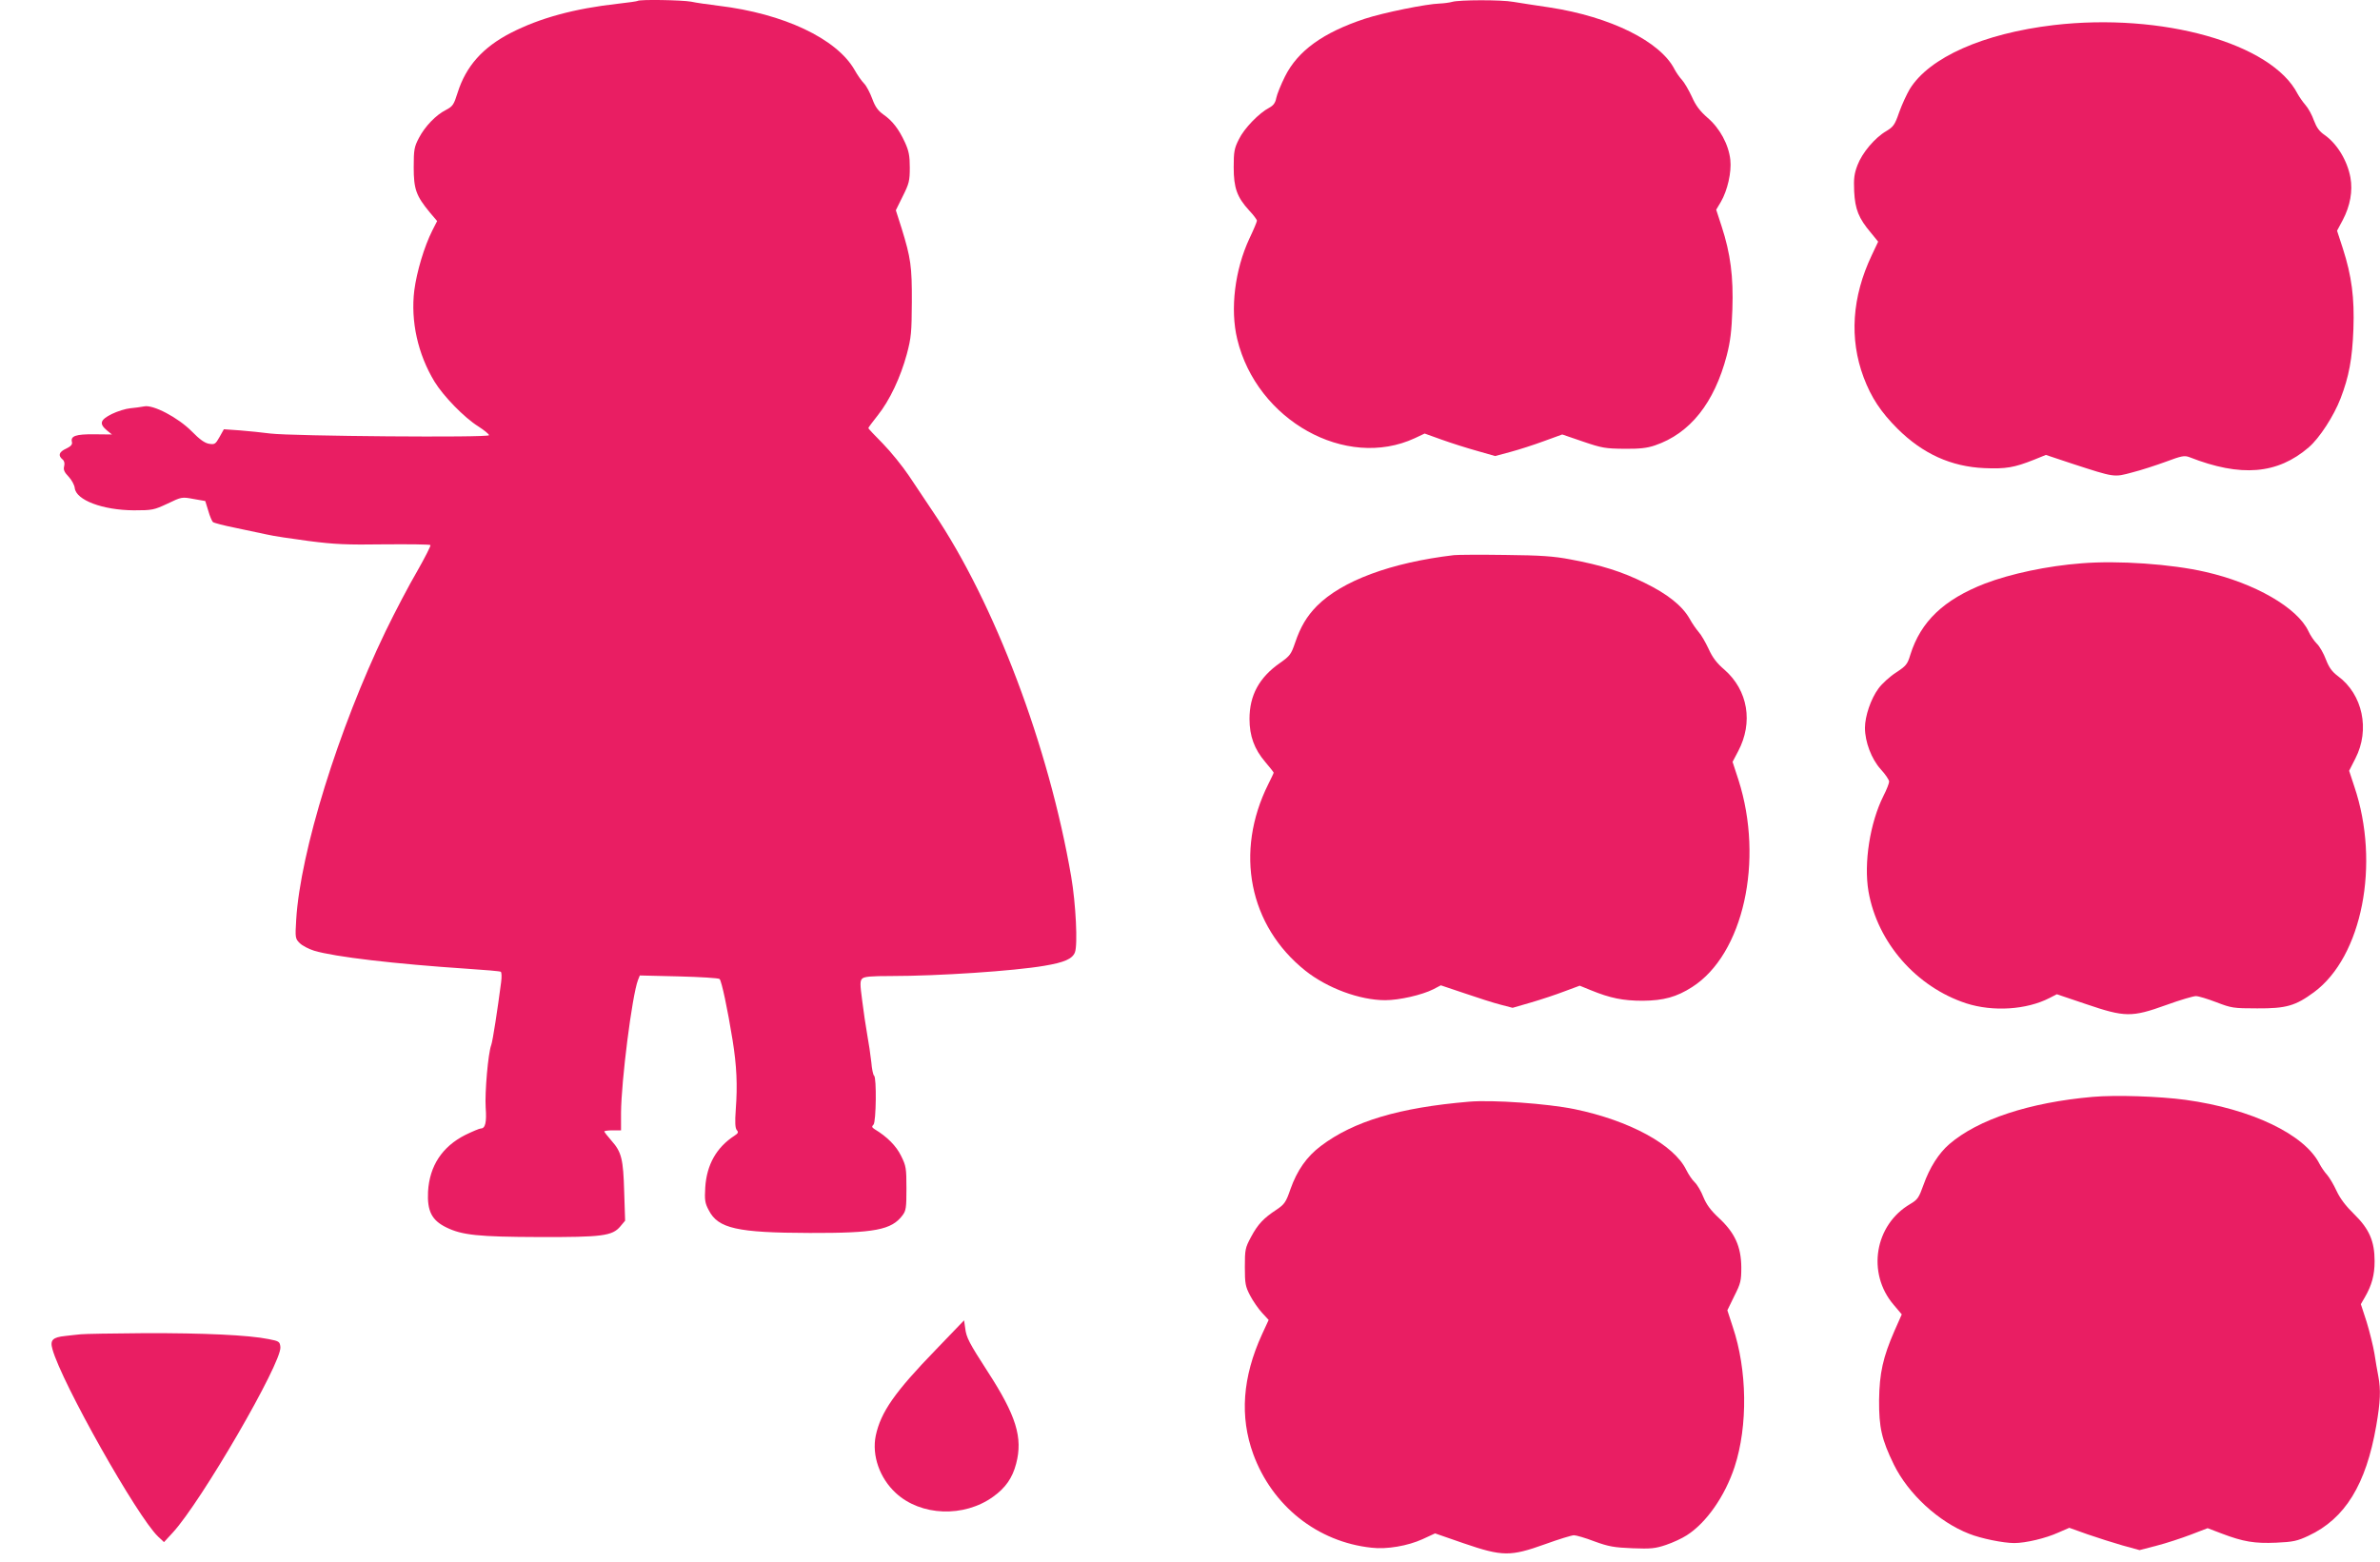 <?xml version="1.0" standalone="no"?>
<!DOCTYPE svg PUBLIC "-//W3C//DTD SVG 20010904//EN"
 "http://www.w3.org/TR/2001/REC-SVG-20010904/DTD/svg10.dtd">
<svg version="1.0" xmlns="http://www.w3.org/2000/svg"
 width="1280pt" height="840pt" viewBox="0 0 1280 840"
 preserveAspectRatio="xMidYMid meet">
<g transform="translate(0,840) scale(0.1,-0.1)"
fill="#e91e63" stroke="none">
<path d="M3429 8395 c-3 -2 -50 -9 -105 -15 -235 -26 -421 -77 -577 -157 -151
-78 -241 -179 -286 -322 -20 -64 -26 -73 -62 -92 -54 -27 -113 -88 -146 -151
-25 -48 -28 -62 -28 -158 0 -118 13 -153 86 -242 l40 -47 -26 -51 c-43 -85
-84 -222 -97 -323 -20 -164 19 -342 109 -490 47 -77 159 -193 236 -241 31 -20
57 -41 57 -47 0 -14 -1060 -5 -1175 9 -44 6 -118 13 -165 17 l-86 6 -23 -41
c-22 -39 -26 -42 -57 -37 -23 4 -50 23 -92 66 -74 75 -209 146 -257 135 -16
-3 -50 -8 -74 -10 -24 -2 -69 -16 -100 -31 -63 -32 -69 -52 -25 -89 l26 -21
-95 1 c-99 1 -129 -9 -120 -42 3 -13 -6 -23 -31 -35 -39 -18 -45 -37 -20 -58
10 -8 13 -21 9 -37 -5 -19 1 -32 24 -56 16 -17 31 -44 33 -61 7 -65 150 -119
318 -120 100 0 108 2 181 36 75 36 77 37 140 25 l63 -11 16 -52 c8 -29 20 -56
25 -61 6 -5 60 -19 120 -31 61 -13 137 -29 170 -36 33 -8 134 -23 225 -35 139
-18 204 -21 407 -18 133 1 244 0 248 -4 3 -3 -29 -66 -71 -140 -43 -73 -119
-218 -170 -323 -254 -527 -459 -1187 -481 -1552 -6 -98 -5 -102 19 -126 14
-14 49 -32 78 -41 110 -33 433 -71 825 -97 94 -6 174 -13 178 -16 5 -3 6 -28
2 -57 -19 -146 -45 -315 -53 -337 -17 -44 -35 -255 -30 -336 6 -80 -2 -113
-26 -113 -7 0 -45 -16 -84 -35 -124 -63 -192 -166 -200 -305 -5 -104 20 -154
98 -192 85 -42 173 -51 500 -52 339 -1 393 6 436 57 l26 31 -5 155 c-5 177
-14 214 -69 276 -21 24 -38 46 -38 49 0 3 20 6 45 6 l45 0 0 93 c1 171 59 630
91 715 l10 25 210 -5 c116 -3 214 -9 219 -14 11 -11 43 -161 70 -329 22 -138
27 -240 17 -374 -5 -68 -3 -98 5 -109 11 -12 8 -18 -12 -31 -97 -63 -149 -156
-157 -277 -4 -69 -2 -85 19 -124 50 -98 153 -121 543 -122 349 -1 440 16 499
95 19 25 21 42 21 145 0 108 -2 121 -29 175 -26 53 -74 102 -142 143 -15 10
-17 14 -6 25 14 15 17 254 3 263 -5 3 -12 36 -15 73 -4 38 -14 104 -22 148 -8
44 -20 127 -27 183 -12 89 -12 106 0 118 11 11 48 14 156 14 253 0 659 27 823
55 108 18 151 37 165 72 16 40 5 262 -20 408 -120 699 -412 1472 -741 1959
-37 56 -96 144 -131 196 -35 52 -98 130 -141 174 -43 43 -78 81 -78 83 0 3 22
33 50 68 65 81 123 205 157 330 24 90 26 118 27 280 1 193 -6 238 -55 397
l-31 97 37 75 c34 68 38 83 38 154 0 64 -5 90 -26 136 -33 72 -68 117 -116
150 -29 21 -44 41 -60 85 -12 32 -31 69 -44 82 -13 13 -36 46 -51 73 -97 169
-382 303 -731 345 -55 7 -122 16 -148 22 -49 9 -280 13 -288 4z"/>
<path d="M7810 8390 c-14 -4 -44 -8 -67 -9 -71 -2 -303 -49 -403 -82 -224 -74
-360 -172 -429 -310 -22 -44 -43 -96 -47 -116 -5 -26 -15 -40 -37 -52 -56 -29
-136 -112 -164 -170 -25 -49 -28 -68 -28 -151 0 -111 18 -161 84 -233 23 -24
41 -49 41 -54 0 -6 -18 -49 -40 -95 -79 -169 -105 -381 -66 -542 105 -437 584
-705 955 -533 l53 25 92 -33 c50 -18 135 -45 189 -60 l98 -28 82 22 c45 12
126 38 180 58 l99 36 111 -38 c102 -35 122 -38 222 -39 83 -1 124 4 165 18
189 64 320 228 387 485 19 74 26 131 30 247 6 175 -10 300 -58 447 l-29 89 25
42 c36 62 58 160 51 226 -9 83 -57 171 -123 227 -40 35 -63 65 -84 113 -17 36
-40 76 -53 90 -13 14 -31 40 -40 57 -76 150 -345 283 -672 333 -76 11 -164 25
-195 30 -65 12 -293 11 -329 0z"/>
<path d="M11045 8265 c-379 -45 -669 -174 -774 -344 -16 -27 -42 -83 -57 -125
-23 -67 -31 -78 -69 -101 -62 -36 -130 -117 -155 -183 -18 -47 -21 -72 -18
-142 5 -96 24 -144 90 -222 l39 -48 -34 -72 c-107 -225 -122 -450 -44 -658 41
-109 93 -187 182 -276 136 -135 288 -204 467 -212 116 -5 161 3 267 45 l64 26
141 -47 c231 -75 224 -74 324 -47 48 12 130 39 182 58 83 31 98 34 125 24 277
-109 474 -92 642 53 58 50 135 169 171 263 45 117 63 212 69 373 6 168 -9 285
-57 434 l-31 95 31 58 c40 76 54 156 41 228 -17 92 -72 182 -139 229 -28 19
-43 40 -57 77 -10 29 -30 66 -45 83 -15 17 -34 45 -43 61 -139 272 -729 438
-1312 370z"/>
<path d="M7820 5414 c-339 -40 -603 -138 -738 -274 -54 -55 -88 -112 -117
-198 -21 -61 -27 -70 -81 -108 -112 -78 -164 -174 -164 -301 0 -92 26 -163 85
-232 25 -29 45 -55 45 -57 0 -3 -13 -30 -29 -62 -182 -365 -104 -761 199
-1003 118 -94 293 -159 430 -159 75 0 198 28 259 59 l40 21 128 -43 c70 -24
157 -52 193 -61 l65 -17 100 29 c55 16 136 43 180 60 l81 30 59 -24 c105 -43
174 -57 280 -57 112 1 182 20 266 74 275 176 387 680 249 1113 l-32 98 30 57
c82 155 53 328 -74 439 -40 34 -64 65 -85 112 -17 36 -40 76 -53 90 -12 14
-35 46 -49 72 -40 70 -119 133 -242 193 -121 60 -232 95 -399 126 -89 17 -158
22 -351 24 -132 2 -256 1 -275 -1z"/>
<path d="M11195 5370 c-184 -14 -381 -56 -520 -109 -221 -86 -345 -204 -401
-383 -15 -51 -23 -60 -76 -95 -33 -21 -76 -60 -95 -86 -41 -55 -73 -149 -73
-212 0 -75 35 -168 85 -223 25 -27 45 -57 45 -66 0 -9 -13 -43 -30 -76 -73
-145 -107 -362 -81 -515 48 -275 257 -514 526 -602 143 -46 324 -35 448 29
l39 20 157 -53 c209 -71 245 -72 431 -5 74 27 146 48 160 48 14 0 63 -15 110
-33 81 -31 91 -33 220 -33 156 -1 206 14 305 87 259 191 357 691 217 1106
l-28 85 34 67 c79 154 39 344 -94 442 -32 24 -48 46 -65 90 -12 32 -34 71 -49
85 -15 15 -35 45 -45 67 -59 126 -289 259 -555 319 -182 42 -468 62 -665 46z"/>
<path d="M11255 2500 c-341 -30 -616 -121 -771 -254 -57 -49 -106 -126 -139
-219 -25 -70 -32 -80 -71 -103 -192 -112 -235 -372 -90 -542 l44 -52 -39 -88
c-62 -142 -81 -228 -83 -372 -1 -149 14 -213 79 -347 78 -159 241 -309 405
-373 65 -26 185 -50 243 -50 62 0 170 26 236 56 l60 26 98 -35 c55 -19 140
-46 189 -60 l91 -25 92 24 c51 13 133 40 183 59 l91 35 76 -29 c116 -44 176
-54 293 -49 91 4 113 9 173 37 197 92 310 275 365 593 22 128 25 192 11 265
-5 26 -15 82 -21 123 -7 41 -26 118 -42 170 l-31 95 22 38 c37 64 52 119 52
193 0 108 -29 174 -111 254 -45 44 -75 84 -94 125 -15 33 -38 71 -50 85 -13
14 -31 40 -41 59 -80 159 -365 296 -721 345 -142 19 -373 27 -499 16z"/>
<path d="M7900 2474 c-376 -32 -620 -105 -796 -238 -76 -57 -128 -131 -164
-233 -24 -70 -32 -81 -75 -110 -70 -46 -100 -78 -137 -147 -31 -58 -33 -67
-33 -161 0 -90 3 -105 28 -153 15 -29 44 -71 64 -93 l36 -39 -36 -78 c-105
-230 -120 -442 -47 -643 102 -279 345 -473 636 -504 82 -10 196 10 275 46 l67
31 153 -53 c210 -72 252 -72 439 -5 74 27 144 48 155 48 11 0 61 -14 110 -33
77 -28 106 -33 205 -37 99 -4 124 -1 180 18 36 12 86 35 112 52 105 67 205
210 257 368 72 220 68 522 -10 753 l-29 89 37 76 c35 69 38 83 38 156 -1 111
-35 185 -120 264 -45 42 -67 72 -84 113 -12 31 -33 67 -47 80 -13 12 -33 42
-45 66 -66 136 -306 266 -601 327 -147 30 -441 51 -568 40z"/>
<path d="M5034 1141 c-223 -230 -297 -337 -324 -463 -22 -107 21 -229 108
-309 134 -124 366 -133 523 -20 67 48 104 101 124 178 37 140 0 259 -153 495
-100 155 -115 183 -121 234 l-6 42 -151 -157z"/>
<path d="M435 1223 c-16 -1 -54 -6 -83 -9 -69 -7 -84 -22 -70 -71 49 -179 456
-901 568 -1008 l32 -30 47 51 c153 166 587 914 579 998 -3 29 -6 32 -63 43
-108 22 -351 33 -668 32 -172 -1 -325 -4 -342 -6z"/>
</g>
</svg>
